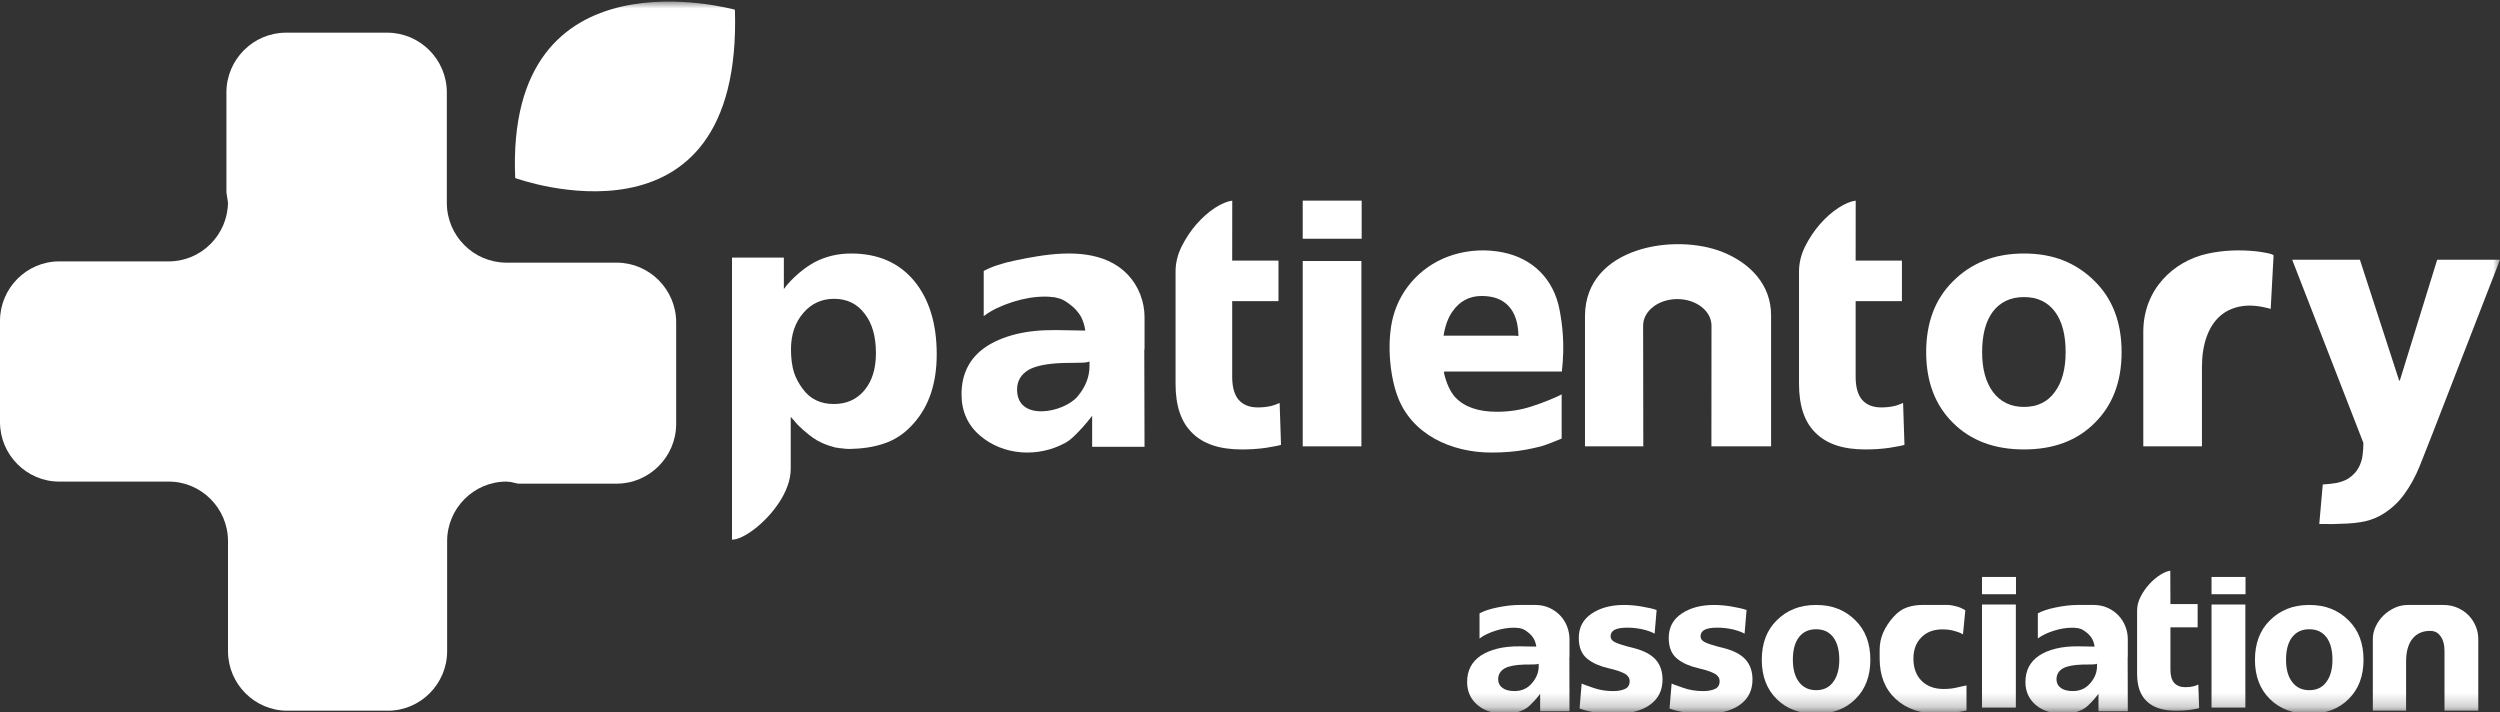 <?xml version="1.0" encoding="UTF-8"?>
<svg width="179px" height="51px" viewBox="0 0 179 51" version="1.1" xmlns="http://www.w3.org/2000/svg" xmlns:xlink="http://www.w3.org/1999/xlink">
    <rect x="0" y="0" width="179" height="51" fill="#333333" stroke="none"/>
    <!-- Generator: sketchtool 52.4 (67378) - http://www.bohemiancoding.com/sketch -->
    <title>2AD22AB5-0528-4412-8762-35FB7588559C@2x</title>
    <desc>Created with sketchtool.</desc>
    <defs>
        <polygon id="path-1" points="0 50.773 179 50.773 179 0 0 0"></polygon>
    </defs>
    <g id="Website" stroke="none" stroke-width="1" fill="none" fill-rule="evenodd">
        <g id="Summit-2018" transform="translate(-126, -26)">
            <g id="Global-/-Navigation">
                <g id="Branding-/-Logo-black-green" transform="translate(126, 25)">
                    <g id="Group-29" transform="translate(0, 1.113)">
                        <path d="M20.565,50.773 L27.774,50.773 C30.106,50.773 32.015,48.856 32.015,46.513 L32.015,38.629 C32.015,36.286 33.922,34.369 36.255,34.369 L37.088,34.369 C21.56,31.022 17.312,20.82 16.325,13.584 L16.325,14.341 C16.325,16.685 14.418,18.602 12.085,18.602 L4.241,18.602 C1.908,18.602 0,20.519 0,22.863 L0,30.109 C0,32.453 1.908,34.369 4.241,34.369 L12.085,34.369 C14.418,34.369 16.325,36.286 16.325,38.629 L16.325,46.513 C16.325,48.856 18.233,50.773 20.565,50.773" id="Fill-1" fill="#FFFFFF"></path>
                        <path d="M52.429,38.525 L52.412,38.525 L52.412,18.33 L56.124,18.33 L56.124,20.582 C56.26,20.388 56.423,20.195 56.609,20.001 C56.797,19.808 56.99,19.626 57.188,19.455 C57.386,19.285 57.585,19.131 57.784,18.994 C57.982,18.858 58.167,18.744 58.338,18.653 C59.131,18.243 60,18.038 60.942,18.038 C62.859,18.038 64.364,18.692 65.453,19.999 C66.53,21.306 67.069,23.056 67.069,25.25 C67.069,27.297 66.53,28.935 65.453,30.162 C64.907,30.799 64.28,31.258 63.571,31.543 C62.861,31.826 62.053,31.985 61.145,32.019 C60.986,32.03 60.833,32.033 60.685,32.028 C60.537,32.023 60.39,32.007 60.242,31.982 L60.226,31.982 L60.157,31.982 L59.902,31.941 C59.88,31.941 59.862,31.938 59.851,31.933 C59.84,31.929 59.822,31.926 59.799,31.926 C59.641,31.881 59.482,31.832 59.323,31.782 C59.164,31.731 58.999,31.665 58.829,31.586 C58.625,31.496 58.418,31.377 58.208,31.229 C57.998,31.082 57.79,30.917 57.587,30.736 C57.552,30.713 57.515,30.682 57.476,30.642 C57.436,30.602 57.399,30.566 57.365,30.532 C57.319,30.498 57.277,30.461 57.237,30.421 C57.197,30.382 57.155,30.339 57.11,30.294 C57.075,30.26 57.041,30.222 57.008,30.183 C56.973,30.143 56.939,30.101 56.906,30.055 C56.848,29.999 56.8,29.945 56.761,29.895 C56.72,29.843 56.672,29.789 56.616,29.732 L56.616,33.447 C56.616,33.856 56.539,34.268 56.386,34.683 C56.235,35.097 56.033,35.491 55.785,35.866 C55.536,36.241 55.26,36.591 54.955,36.915 C54.649,37.238 54.342,37.519 54.031,37.758 C53.72,37.996 53.423,38.184 53.141,38.321 C52.858,38.457 52.621,38.525 52.429,38.525 M57.521,22.289 C56.93,22.972 56.634,23.843 56.634,24.902 C56.634,25.538 56.708,26.099 56.856,26.576 C56.992,26.975 57.197,27.357 57.469,27.721 C57.992,28.449 58.736,28.814 59.701,28.814 C60.621,28.814 61.354,28.483 61.899,27.823 C62.445,27.163 62.717,26.281 62.717,25.175 C62.717,23.979 62.45,23.041 61.916,22.357 C61.382,21.64 60.65,21.282 59.719,21.282 C58.832,21.282 58.1,21.617 57.521,22.289" id="Fill-3" fill="#FFFFFF"></path>
                        <path d="M78.198,31.879 L78.198,29.659 C77.971,29.957 77.743,30.23 77.515,30.483 C77.321,30.7 77.114,30.914 76.892,31.126 C76.67,31.338 76.463,31.496 76.27,31.598 C74.34,32.656 71.841,32.517 70.16,31.068 C69.284,30.313 68.846,29.329 68.846,28.118 C68.846,26.644 69.427,25.51 70.587,24.722 C71.168,24.333 71.876,24.033 72.713,23.821 C73.55,23.61 74.521,23.51 75.625,23.521 L77.708,23.556 C77.663,23.225 77.566,22.906 77.419,22.598 C77.327,22.427 77.205,22.256 77.051,22.085 C76.897,21.914 76.707,21.749 76.479,21.589 C76.445,21.567 76.411,21.543 76.377,21.521 C76.343,21.498 76.309,21.475 76.275,21.453 C76.229,21.43 76.183,21.405 76.137,21.376 C76.092,21.347 76.041,21.322 75.984,21.299 C75.903,21.276 75.824,21.253 75.745,21.23 C75.664,21.207 75.573,21.185 75.471,21.162 L75.37,21.162 C75.289,21.15 75.209,21.14 75.13,21.134 C75.05,21.128 74.953,21.124 74.839,21.124 C74.452,21.124 74.069,21.156 73.687,21.219 C73.306,21.283 72.915,21.378 72.517,21.504 C72.118,21.631 71.743,21.777 71.39,21.944 C71.037,22.112 70.718,22.304 70.434,22.522 L70.434,19.286 C71.004,18.978 71.763,18.727 72.71,18.532 C74.77,18.1 77.356,17.66 79.367,18.575 C79.906,18.82 80.369,19.148 80.756,19.559 C81.143,19.97 81.438,20.44 81.643,20.97 C81.847,21.501 81.949,22.045 81.949,22.604 L81.949,24.915 L81.931,24.915 L81.948,31.879 L78.198,31.879 Z M78.008,25.77 C77.871,25.829 77.65,25.858 77.343,25.858 C77.183,25.858 77.004,25.86 76.805,25.867 C76.606,25.874 76.388,25.876 76.149,25.876 C74.999,25.911 74.164,26.076 73.641,26.372 C73.095,26.703 72.822,27.171 72.822,27.776 C72.822,30.115 76.189,29.434 77.155,28.271 C77.723,27.598 78.008,26.873 78.008,26.097 L78.008,25.77 Z" id="Fill-5" fill="#FFFFFF"></path>
                        <mask id="mask-2" fill="white">
                            <use xlink:href="#path-1"></use>
                        </mask>
                        <g id="Clip-8"></g>
                        <path d="M93.275,16.98 L97.495,16.98 L97.495,14.252 L93.275,14.252 L93.275,16.98 Z M93.275,31.845 L97.476,31.845 L97.476,18.576 L93.275,18.576 L93.275,31.845 Z" id="Fill-7" fill="#FFFFFF" mask="url(#mask-2)"></path>
                        <path d="M103.397,26.489 L111.829,26.489 C112.057,24.51 111.855,23.09 111.669,22.091 C111.258,19.878 109.748,18.377 107.566,17.949 C106.415,17.723 105.195,17.783 104.072,18.125 C101.947,18.77 100.294,20.449 99.738,22.605 C99.31,24.264 99.466,26.586 100.038,28.193 C101.044,31.017 103.943,32.29 106.782,32.29 C107.685,32.29 108.509,32.221 109.253,32.084 C109.619,32.015 109.972,31.938 110.308,31.853 C110.646,31.767 111.517,31.415 111.814,31.29 L111.814,28.119 C111.54,28.29 110.442,28.746 109.63,28.996 C108.863,29.246 108.045,29.37 107.174,29.37 C105.847,29.37 104.856,29.027 104.204,28.341 C103.838,27.941 103.563,27.347 103.38,26.557 L103.397,26.575 L103.397,26.489 Z M103.359,23.923 C103.474,23.204 103.686,22.627 103.995,22.192 C104.51,21.45 105.208,21.079 106.091,21.079 C106.926,21.079 107.568,21.319 108.014,21.799 C108.472,22.291 108.707,23.005 108.719,23.942 L108.444,23.923 L107.878,23.923 L103.823,23.923 L103.359,23.923 Z" id="Fill-9" fill="#FFFFFF" mask="url(#mask-2)"></path>
                        <path d="M123.347,17.936 C119.911,16.552 113.539,17.572 113.485,22.466 L113.485,31.845 L117.66,31.845 L117.648,23.203 C117.648,22.152 118.744,21.301 120.095,21.301 C121.447,21.301 122.543,22.152 122.543,23.203 L122.537,31.845 L126.81,31.845 L126.81,22.466 C126.81,20.267 125.312,18.727 123.347,17.936" id="Fill-10" fill="#FFFFFF" mask="url(#mask-2)"></path>
                        <path d="M88.225,26.859 C88.225,27.603 88.38,28.156 88.69,28.517 C89.01,28.876 89.463,29.058 90.048,29.058 C90.402,29.058 90.722,29.023 91.009,28.956 C91.141,28.923 91.257,28.885 91.357,28.846 C91.456,28.807 91.545,28.772 91.622,28.738 L91.721,31.738 C91.622,31.771 91.478,31.805 91.29,31.838 C91.102,31.872 90.876,31.911 90.611,31.956 C90.082,32.03 89.512,32.067 88.905,32.067 C87.326,32.067 86.146,31.673 85.362,30.884 C84.567,30.118 84.17,28.946 84.17,27.368 L84.17,19.338 C84.17,18.719 84.316,18.116 84.608,17.53 C84.901,16.945 85.254,16.415 85.667,15.942 C86.081,15.469 86.519,15.08 86.983,14.776 C87.446,14.472 87.876,14.298 88.229,14.252 L88.225,18.548 L91.539,18.548 L91.539,21.448 L88.225,21.448 L88.225,26.859 Z" id="Fill-11" fill="#FFFFFF" mask="url(#mask-2)"></path>
                        <path d="M132.864,26.859 C132.864,27.603 133.019,28.156 133.328,28.517 C133.649,28.876 134.102,29.058 134.687,29.058 C135.041,29.058 135.361,29.023 135.648,28.956 C135.78,28.923 135.896,28.885 135.996,28.846 C136.095,28.807 136.184,28.772 136.261,28.738 L136.36,31.738 C136.261,31.771 136.117,31.805 135.929,31.838 C135.741,31.872 135.515,31.911 135.25,31.956 C134.72,32.03 134.151,32.067 133.543,32.067 C131.965,32.067 130.784,31.673 130,30.884 C129.206,30.118 128.809,28.946 128.809,27.368 L128.809,19.338 C128.809,18.719 128.955,18.116 129.247,17.53 C129.54,16.945 129.893,16.415 130.306,15.942 C130.72,15.469 131.158,15.08 131.622,14.776 C132.085,14.472 132.515,14.298 132.868,14.252 L132.864,18.548 L136.178,18.548 L136.178,21.448 L132.864,21.448 L132.864,26.859 Z" id="Fill-12" fill="#FFFFFF" mask="url(#mask-2)"></path>
                        <path d="M151.906,25.103 C151.906,27.215 151.264,28.903 149.981,30.168 C148.719,31.435 147.032,32.067 144.919,32.067 C142.805,32.067 141.112,31.435 139.84,30.168 C138.556,28.903 137.914,27.215 137.914,25.103 C137.914,22.981 138.556,21.288 139.84,20.022 C140.487,19.372 141.232,18.879 142.072,18.542 C142.913,18.206 143.862,18.038 144.919,18.038 C145.975,18.038 146.921,18.206 147.757,18.542 C148.591,18.879 149.332,19.372 149.981,20.022 C151.264,21.288 151.906,22.981 151.906,25.103 M147.9,25.098 C147.9,23.853 147.645,22.887 147.134,22.202 C146.611,21.506 145.872,21.157 144.919,21.157 C143.964,21.157 143.22,21.506 142.687,22.202 C142.176,22.887 141.92,23.853 141.92,25.098 C141.92,26.31 142.181,27.264 142.703,27.961 C143.237,28.668 143.976,29.023 144.919,29.023 C145.872,29.023 146.605,28.668 147.117,27.961 C147.639,27.264 147.9,26.31 147.9,25.098" id="Fill-13" fill="#FFFFFF" mask="url(#mask-2)"></path>
                        <path d="M162.582,22.003 C161.77,21.772 161.058,21.712 160.446,21.821 C159.835,21.931 159.323,22.176 158.911,22.556 C158.499,22.937 158.188,23.436 157.977,24.052 C157.765,24.669 157.659,25.376 157.659,26.173 L157.659,31.845 L153.46,31.845 L153.46,23.594 C153.485,20.603 155.61,18.592 158.045,18.053 C159.192,17.799 160.33,17.764 161.499,17.876 C161.628,17.888 162.795,18.042 162.788,18.181 L162.582,22.003 Z" id="Fill-14" fill="#FFFFFF" mask="url(#mask-2)"></path>
                        <path d="M179,18.483 L174.218,30.804 C173.895,31.643 173.574,32.455 173.257,33.242 C172.939,34.029 172.552,34.729 172.095,35.342 C171.638,35.954 171.075,36.445 170.407,36.814 C169.985,37.046 169.52,37.188 169.049,37.269 C168.374,37.387 167.696,37.383 167.017,37.411 C166.919,37.415 166.06,37.401 166.06,37.403 L166.31,34.576 C166.399,34.565 166.784,34.537 166.896,34.525 C167.442,34.468 167.868,34.335 168.175,34.126 C168.481,33.916 168.713,33.67 168.868,33.386 C169.024,33.104 169.121,32.803 169.161,32.486 C169.2,32.168 169.22,31.874 169.22,31.602 L164.12,18.483 L168.969,18.483 L171.778,27.133 L171.828,27.133 L174.503,18.483 L179,18.483 Z" id="Fill-15" fill="#FFFFFF" mask="url(#mask-2)"></path>
                        <path d="M44.148,18.692 L36.258,18.692 C33.912,18.692 31.993,16.767 31.993,14.415 L31.993,6.503 C31.993,4.152 30.074,2.227 27.728,2.227 L20.477,2.227 C18.131,2.227 16.212,4.152 16.212,6.503 L16.212,13.655 C17.205,20.917 21.477,31.158 37.097,34.517 L44.148,34.517 C46.494,34.517 48.414,32.593 48.414,30.241 L48.414,22.968 C48.414,20.616 46.494,18.692 44.148,18.692" id="Fill-16" fill="#FFFFFF" mask="url(#mask-2)"></path>
                        <path d="M52.62,0.583 C52.62,0.583 36.168,-4.018 36.889,12.635 C36.889,12.635 53.18,18.609 52.62,0.583" id="Fill-17" fill="#FFFFFF" mask="url(#mask-2)"></path>
                        <path d="M110.275,50.814 L110.275,49.567 C110.148,49.734 110.021,49.887 109.894,50.028 C109.785,50.149 109.669,50.269 109.545,50.387 C109.421,50.505 109.305,50.593 109.197,50.651 C108.777,50.881 108.315,50.996 107.813,50.996 C106.948,50.996 106.271,50.783 105.781,50.358 C105.291,49.938 105.046,49.392 105.046,48.719 C105.046,47.899 105.371,47.27 106.019,46.832 C106.344,46.616 106.74,46.45 107.207,46.332 C107.675,46.214 108.217,46.159 108.835,46.165 L109.999,46.184 C109.973,46 109.919,45.822 109.836,45.65 C109.785,45.555 109.717,45.461 109.631,45.365 C109.545,45.269 109.439,45.177 109.311,45.088 C109.292,45.076 109.273,45.063 109.254,45.05 C109.235,45.038 109.216,45.025 109.197,45.012 C109.171,45 109.146,44.985 109.12,44.969 C109.095,44.953 109.067,44.939 109.035,44.926 C108.99,44.914 108.946,44.901 108.902,44.888 C108.857,44.876 108.806,44.863 108.748,44.85 L108.691,44.85 C108.647,44.844 108.602,44.839 108.558,44.836 C108.513,44.833 108.459,44.831 108.395,44.831 C108.179,44.831 107.964,44.849 107.751,44.883 C107.538,44.918 107.32,44.971 107.097,45.041 C106.875,45.111 106.665,45.192 106.468,45.284 C106.271,45.376 106.093,45.482 105.934,45.603 L105.934,43.801 C106.251,43.63 106.674,43.491 107.203,43.383 C107.476,43.326 107.747,43.282 108.014,43.249 C108.281,43.218 108.548,43.202 108.815,43.202 L109.922,43.202 C110.291,43.202 110.626,43.27 110.929,43.407 C111.231,43.543 111.491,43.726 111.707,43.955 C111.923,44.183 112.088,44.445 112.203,44.741 C112.317,45.036 112.375,45.34 112.375,45.65 L112.375,46.937 L112.366,46.937 L112.375,50.814 L110.275,50.814 Z M110.17,47.414 C110.094,47.445 109.97,47.461 109.798,47.461 C109.709,47.461 109.609,47.462 109.498,47.466 C109.387,47.468 109.264,47.47 109.13,47.47 C108.487,47.489 108.02,47.581 107.727,47.745 C107.422,47.928 107.269,48.187 107.269,48.522 C107.269,48.782 107.371,48.988 107.575,49.139 C107.772,49.291 108.062,49.367 108.443,49.367 C108.958,49.367 109.375,49.177 109.693,48.798 C110.012,48.425 110.17,48.023 110.17,47.593 L110.17,47.414 Z" id="Fill-18" fill="#FFFFFF" mask="url(#mask-2)"></path>
                        <path d="M119.037,48.543 C119.037,49.323 118.733,49.928 118.124,50.359 C117.528,50.784 116.697,50.996 115.63,50.996 C115.384,50.996 115.145,50.986 114.91,50.967 C114.674,50.947 114.443,50.923 114.218,50.891 C113.986,50.859 113.777,50.82 113.592,50.772 C113.407,50.725 113.242,50.672 113.097,50.615 L113.248,48.828 C113.311,48.861 113.411,48.901 113.55,48.949 C113.687,48.998 113.866,49.061 114.086,49.138 C114.525,49.293 114.995,49.37 115.498,49.37 C115.85,49.37 116.139,49.317 116.364,49.208 C116.577,49.107 116.684,48.923 116.684,48.657 C116.684,48.44 116.574,48.266 116.355,48.133 C116.241,48.069 116.086,48.003 115.888,47.932 C115.691,47.863 115.45,47.797 115.169,47.733 C114.867,47.663 114.59,47.574 114.34,47.466 C114.089,47.358 113.86,47.223 113.653,47.057 C113.245,46.734 113.041,46.235 113.041,45.562 C113.041,44.814 113.348,44.233 113.963,43.821 C114.578,43.407 115.35,43.202 116.279,43.202 C116.693,43.202 117.117,43.24 117.55,43.315 C117.763,43.353 117.958,43.391 118.134,43.43 C118.309,43.468 118.47,43.511 118.614,43.563 L118.472,45.254 C118.234,45.128 117.939,45.023 117.587,44.941 C117.217,44.864 116.863,44.827 116.524,44.827 C116.11,44.827 115.805,44.878 115.61,44.979 C115.416,45.08 115.319,45.239 115.319,45.454 C115.319,45.631 115.426,45.771 115.639,45.873 C115.752,45.929 115.92,45.992 116.143,46.062 C116.365,46.133 116.646,46.208 116.985,46.29 C117.7,46.475 118.221,46.75 118.548,47.117 C118.874,47.485 119.037,47.96 119.037,48.543" id="Fill-19" fill="#FFFFFF" mask="url(#mask-2)"></path>
                        <path d="M125.478,48.543 C125.478,49.323 125.172,49.928 124.564,50.359 C123.968,50.784 123.137,50.996 122.07,50.996 C121.825,50.996 121.586,50.986 121.35,50.967 C121.114,50.947 120.884,50.923 120.658,50.891 C120.426,50.859 120.218,50.82 120.032,50.772 C119.847,50.725 119.682,50.672 119.538,50.615 L119.689,48.828 C119.751,48.861 119.852,48.901 119.99,48.949 C120.128,48.998 120.306,49.061 120.526,49.138 C120.966,49.293 121.436,49.37 121.938,49.37 C122.289,49.37 122.578,49.317 122.804,49.208 C123.017,49.107 123.125,48.923 123.125,48.657 C123.125,48.44 123.014,48.266 122.795,48.133 C122.682,48.069 122.526,48.003 122.328,47.932 C122.131,47.863 121.891,47.797 121.609,47.733 C121.307,47.663 121.032,47.574 120.78,47.466 C120.529,47.358 120.3,47.223 120.093,47.057 C119.685,46.734 119.481,46.235 119.481,45.562 C119.481,44.814 119.789,44.233 120.404,43.821 C121.018,43.407 121.791,43.202 122.719,43.202 C123.134,43.202 123.557,43.24 123.99,43.315 C124.204,43.353 124.398,43.391 124.574,43.43 C124.749,43.468 124.909,43.511 125.054,43.563 L124.912,45.254 C124.674,45.128 124.379,45.023 124.028,44.941 C123.658,44.864 123.303,44.827 122.964,44.827 C122.55,44.827 122.246,44.878 122.051,44.979 C121.857,45.08 121.759,45.239 121.759,45.454 C121.759,45.631 121.866,45.771 122.08,45.873 C122.192,45.929 122.36,45.992 122.583,46.062 C122.806,46.133 123.087,46.208 123.426,46.29 C124.141,46.475 124.662,46.75 124.988,47.117 C125.315,47.485 125.478,47.96 125.478,48.543" id="Fill-20" fill="#FFFFFF" mask="url(#mask-2)"></path>
                        <path d="M133.917,47.128 C133.917,48.3 133.561,49.238 132.847,49.941 C132.147,50.644 131.209,50.996 130.035,50.996 C128.862,50.996 127.92,50.644 127.213,49.941 C126.5,49.238 126.144,48.3 126.144,47.128 C126.144,45.948 126.5,45.007 127.213,44.304 C127.573,43.943 127.986,43.669 128.453,43.482 C128.92,43.295 129.448,43.202 130.035,43.202 C130.622,43.202 131.147,43.295 131.611,43.482 C132.075,43.669 132.488,43.943 132.847,44.304 C133.561,45.007 133.917,45.948 133.917,47.128 M131.693,47.128 C131.693,46.437 131.55,45.902 131.266,45.521 C130.976,45.134 130.565,44.941 130.035,44.941 C129.504,44.941 129.091,45.134 128.795,45.521 C128.51,45.902 128.369,46.437 128.369,47.128 C128.369,47.799 128.513,48.328 128.805,48.715 C129.1,49.108 129.51,49.304 130.035,49.304 C130.565,49.304 130.973,49.108 131.257,48.715 C131.546,48.328 131.693,47.799 131.693,47.128" id="Fill-21" fill="#FFFFFF" mask="url(#mask-2)"></path>
                        <path d="M140.801,48.961 L140.801,50.758 C140.732,50.77 140.637,50.79 140.517,50.815 C140.395,50.84 140.244,50.869 140.064,50.901 C139.883,50.932 139.691,50.957 139.489,50.972 C139.287,50.988 139.068,50.996 138.831,50.996 C137.524,50.996 136.491,50.641 135.731,49.932 C134.966,49.228 134.583,48.261 134.583,47.032 L134.583,46.414 C134.583,45.977 134.668,45.563 134.84,45.173 C135.011,44.784 135.255,44.412 135.572,44.057 C135.871,43.722 136.195,43.495 136.543,43.377 C136.892,43.261 137.25,43.202 137.617,43.202 L139.438,43.202 C139.544,43.202 139.657,43.212 139.779,43.235 C139.9,43.257 140.02,43.285 140.138,43.32 C140.257,43.355 140.365,43.397 140.465,43.444 C140.564,43.492 140.649,43.537 140.717,43.581 L140.55,45.312 C140.436,45.229 140.244,45.15 139.97,45.074 C139.709,44.991 139.413,44.95 139.084,44.95 C138.448,44.95 137.943,45.14 137.571,45.521 C137.191,45.901 137.001,46.408 137.001,47.041 C137.001,47.707 137.194,48.236 137.58,48.629 C137.978,49.022 138.505,49.218 139.158,49.218 C139.531,49.218 139.864,49.18 140.157,49.104 C140.306,49.066 140.44,49.037 140.559,49.014 C140.677,48.992 140.757,48.974 140.801,48.961" id="Fill-22" fill="#FFFFFF" mask="url(#mask-2)"></path>
                        <path d="M141.912,42.433 L144.344,42.433 L144.344,41.197 L141.912,41.197 L141.912,42.433 Z M141.912,43.17 L144.334,43.17 L144.334,50.55 L144.355,50.55 L141.912,50.55 L141.912,43.17 Z" id="Fill-23" fill="#FFFFFF" mask="url(#mask-2)"></path>
                        <path d="M150.251,50.814 L150.251,49.567 C150.123,49.734 149.996,49.887 149.868,50.028 C149.761,50.149 149.645,50.269 149.521,50.387 C149.397,50.505 149.28,50.593 149.172,50.651 C148.753,50.881 148.291,50.996 147.789,50.996 C146.923,50.996 146.246,50.783 145.756,50.358 C145.266,49.938 145.021,49.392 145.021,48.719 C145.021,47.899 145.346,47.27 145.995,46.832 C146.319,46.616 146.715,46.45 147.183,46.332 C147.65,46.214 148.193,46.159 148.81,46.165 L149.974,46.184 C149.949,46 149.895,45.822 149.812,45.65 C149.761,45.555 149.693,45.461 149.606,45.365 C149.521,45.269 149.415,45.177 149.287,45.088 C149.268,45.076 149.249,45.063 149.23,45.05 C149.21,45.038 149.192,45.025 149.172,45.012 C149.146,45 149.122,44.985 149.096,44.969 C149.071,44.953 149.042,44.939 149.01,44.926 C148.966,44.914 148.922,44.901 148.876,44.888 C148.832,44.876 148.781,44.863 148.724,44.85 L148.667,44.85 C148.623,44.844 148.577,44.839 148.533,44.836 C148.489,44.833 148.434,44.831 148.371,44.831 C148.154,44.831 147.94,44.849 147.727,44.883 C147.513,44.918 147.296,44.971 147.073,45.041 C146.85,45.111 146.641,45.192 146.443,45.284 C146.246,45.376 146.067,45.482 145.909,45.603 L145.909,43.801 C146.227,43.63 146.65,43.491 147.178,43.383 C147.452,43.326 147.722,43.282 147.99,43.249 C148.257,43.218 148.524,43.202 148.791,43.202 L149.897,43.202 C150.266,43.202 150.602,43.27 150.905,43.407 C151.207,43.543 151.465,43.726 151.682,43.955 C151.898,44.183 152.065,44.445 152.178,44.741 C152.293,45.036 152.35,45.34 152.35,45.65 L152.35,46.937 L152.341,46.937 L152.35,50.814 L150.251,50.814 Z M150.146,47.414 C150.069,47.445 149.945,47.461 149.773,47.461 C149.685,47.461 149.584,47.462 149.473,47.466 C149.362,47.468 149.239,47.47 149.105,47.47 C148.463,47.489 147.996,47.581 147.703,47.745 C147.398,47.928 147.245,48.187 147.245,48.522 C147.245,48.782 147.347,48.988 147.55,49.139 C147.747,49.291 148.037,49.367 148.419,49.367 C148.934,49.367 149.351,49.177 149.669,48.798 C149.987,48.425 150.146,48.023 150.146,47.593 L150.146,47.414 Z" id="Fill-24" fill="#FFFFFF" mask="url(#mask-2)"></path>
                        <path d="M155.403,47.852 C155.403,48.271 155.494,48.582 155.676,48.785 C155.864,48.989 156.13,49.09 156.474,49.09 C156.682,49.09 156.871,49.07 157.039,49.03 C157.117,49.011 157.185,48.989 157.244,48.965 C157.302,48.942 157.354,48.92 157.4,48.9 L157.458,50.592 C157.4,50.612 157.315,50.631 157.205,50.649 C157.094,50.669 156.961,50.691 156.805,50.716 C156.494,50.754 156.159,50.773 155.802,50.773 C154.873,50.773 154.178,50.551 153.718,50.108 C153.25,49.677 153.016,49.017 153.016,48.13 L153.016,43.614 C153.016,43.266 153.102,42.926 153.275,42.597 C153.447,42.267 153.654,41.969 153.898,41.703 C154.141,41.437 154.4,41.218 154.672,41.047 C154.945,40.876 155.185,40.778 155.393,40.752 L155.403,43.139 L157.351,43.139 L157.351,44.802 L155.403,44.802 L155.403,47.852 Z" id="Fill-25" fill="#FFFFFF" mask="url(#mask-2)"></path>
                        <path d="M158.346,42.433 L160.779,42.433 L160.779,41.197 L158.346,41.197 L158.346,42.433 Z M158.346,43.17 L160.768,43.17 L160.768,50.55 L160.789,50.55 L158.346,50.55 L158.346,43.17 Z" id="Fill-26" fill="#FFFFFF" mask="url(#mask-2)"></path>
                        <path d="M169.228,47.128 C169.228,48.3 168.872,49.238 168.159,49.941 C167.458,50.644 166.521,50.996 165.347,50.996 C164.173,50.996 163.232,50.644 162.526,49.941 C161.812,49.238 161.455,48.3 161.455,47.128 C161.455,45.948 161.812,45.007 162.526,44.304 C162.885,43.943 163.299,43.669 163.765,43.482 C164.232,43.295 164.76,43.202 165.347,43.202 C165.933,43.202 166.459,43.295 166.923,43.482 C167.387,43.669 167.799,43.943 168.159,44.304 C168.872,45.007 169.228,45.948 169.228,47.128 M167.004,47.128 C167.004,46.437 166.861,45.902 166.578,45.521 C166.287,45.134 165.877,44.941 165.347,44.941 C164.816,44.941 164.404,45.134 164.107,45.521 C163.822,45.902 163.68,46.437 163.68,47.128 C163.68,47.799 163.825,48.328 164.116,48.715 C164.413,49.108 164.823,49.304 165.347,49.304 C165.877,49.304 166.284,49.108 166.568,48.715 C166.858,48.328 167.004,47.799 167.004,47.128" id="Fill-27" fill="#FFFFFF" mask="url(#mask-2)"></path>
                        <path d="M175.026,50.773 L175.026,46.483 C175.026,46.426 175.02,46.321 175.006,46.166 C174.993,46.013 174.953,45.854 174.885,45.691 C174.817,45.527 174.713,45.381 174.574,45.252 C174.434,45.124 174.239,45.058 173.986,45.058 C173.733,45.058 173.503,45.103 173.296,45.191 C173.089,45.278 172.908,45.412 172.757,45.592 C172.604,45.771 172.486,45.998 172.402,46.276 C172.317,46.552 172.276,46.876 172.276,47.246 L172.276,50.773 L169.895,50.773 L169.895,45.634 C169.895,45.326 169.964,45.025 170.103,44.734 C170.242,44.442 170.427,44.182 170.657,43.956 C170.887,43.73 171.153,43.547 171.454,43.409 C171.755,43.271 172.072,43.202 172.402,43.202 L174.938,43.202 C175.314,43.202 175.658,43.271 175.968,43.409 C176.279,43.547 176.543,43.73 176.76,43.956 C176.977,44.182 177.146,44.442 177.265,44.734 C177.386,45.025 177.445,45.326 177.445,45.634 L177.445,50.773 L175.026,50.773 Z" id="Fill-28" fill="#FFFFFF" mask="url(#mask-2)"></path>
                    </g>
                </g>
            </g>
        </g>
    </g>
</svg>